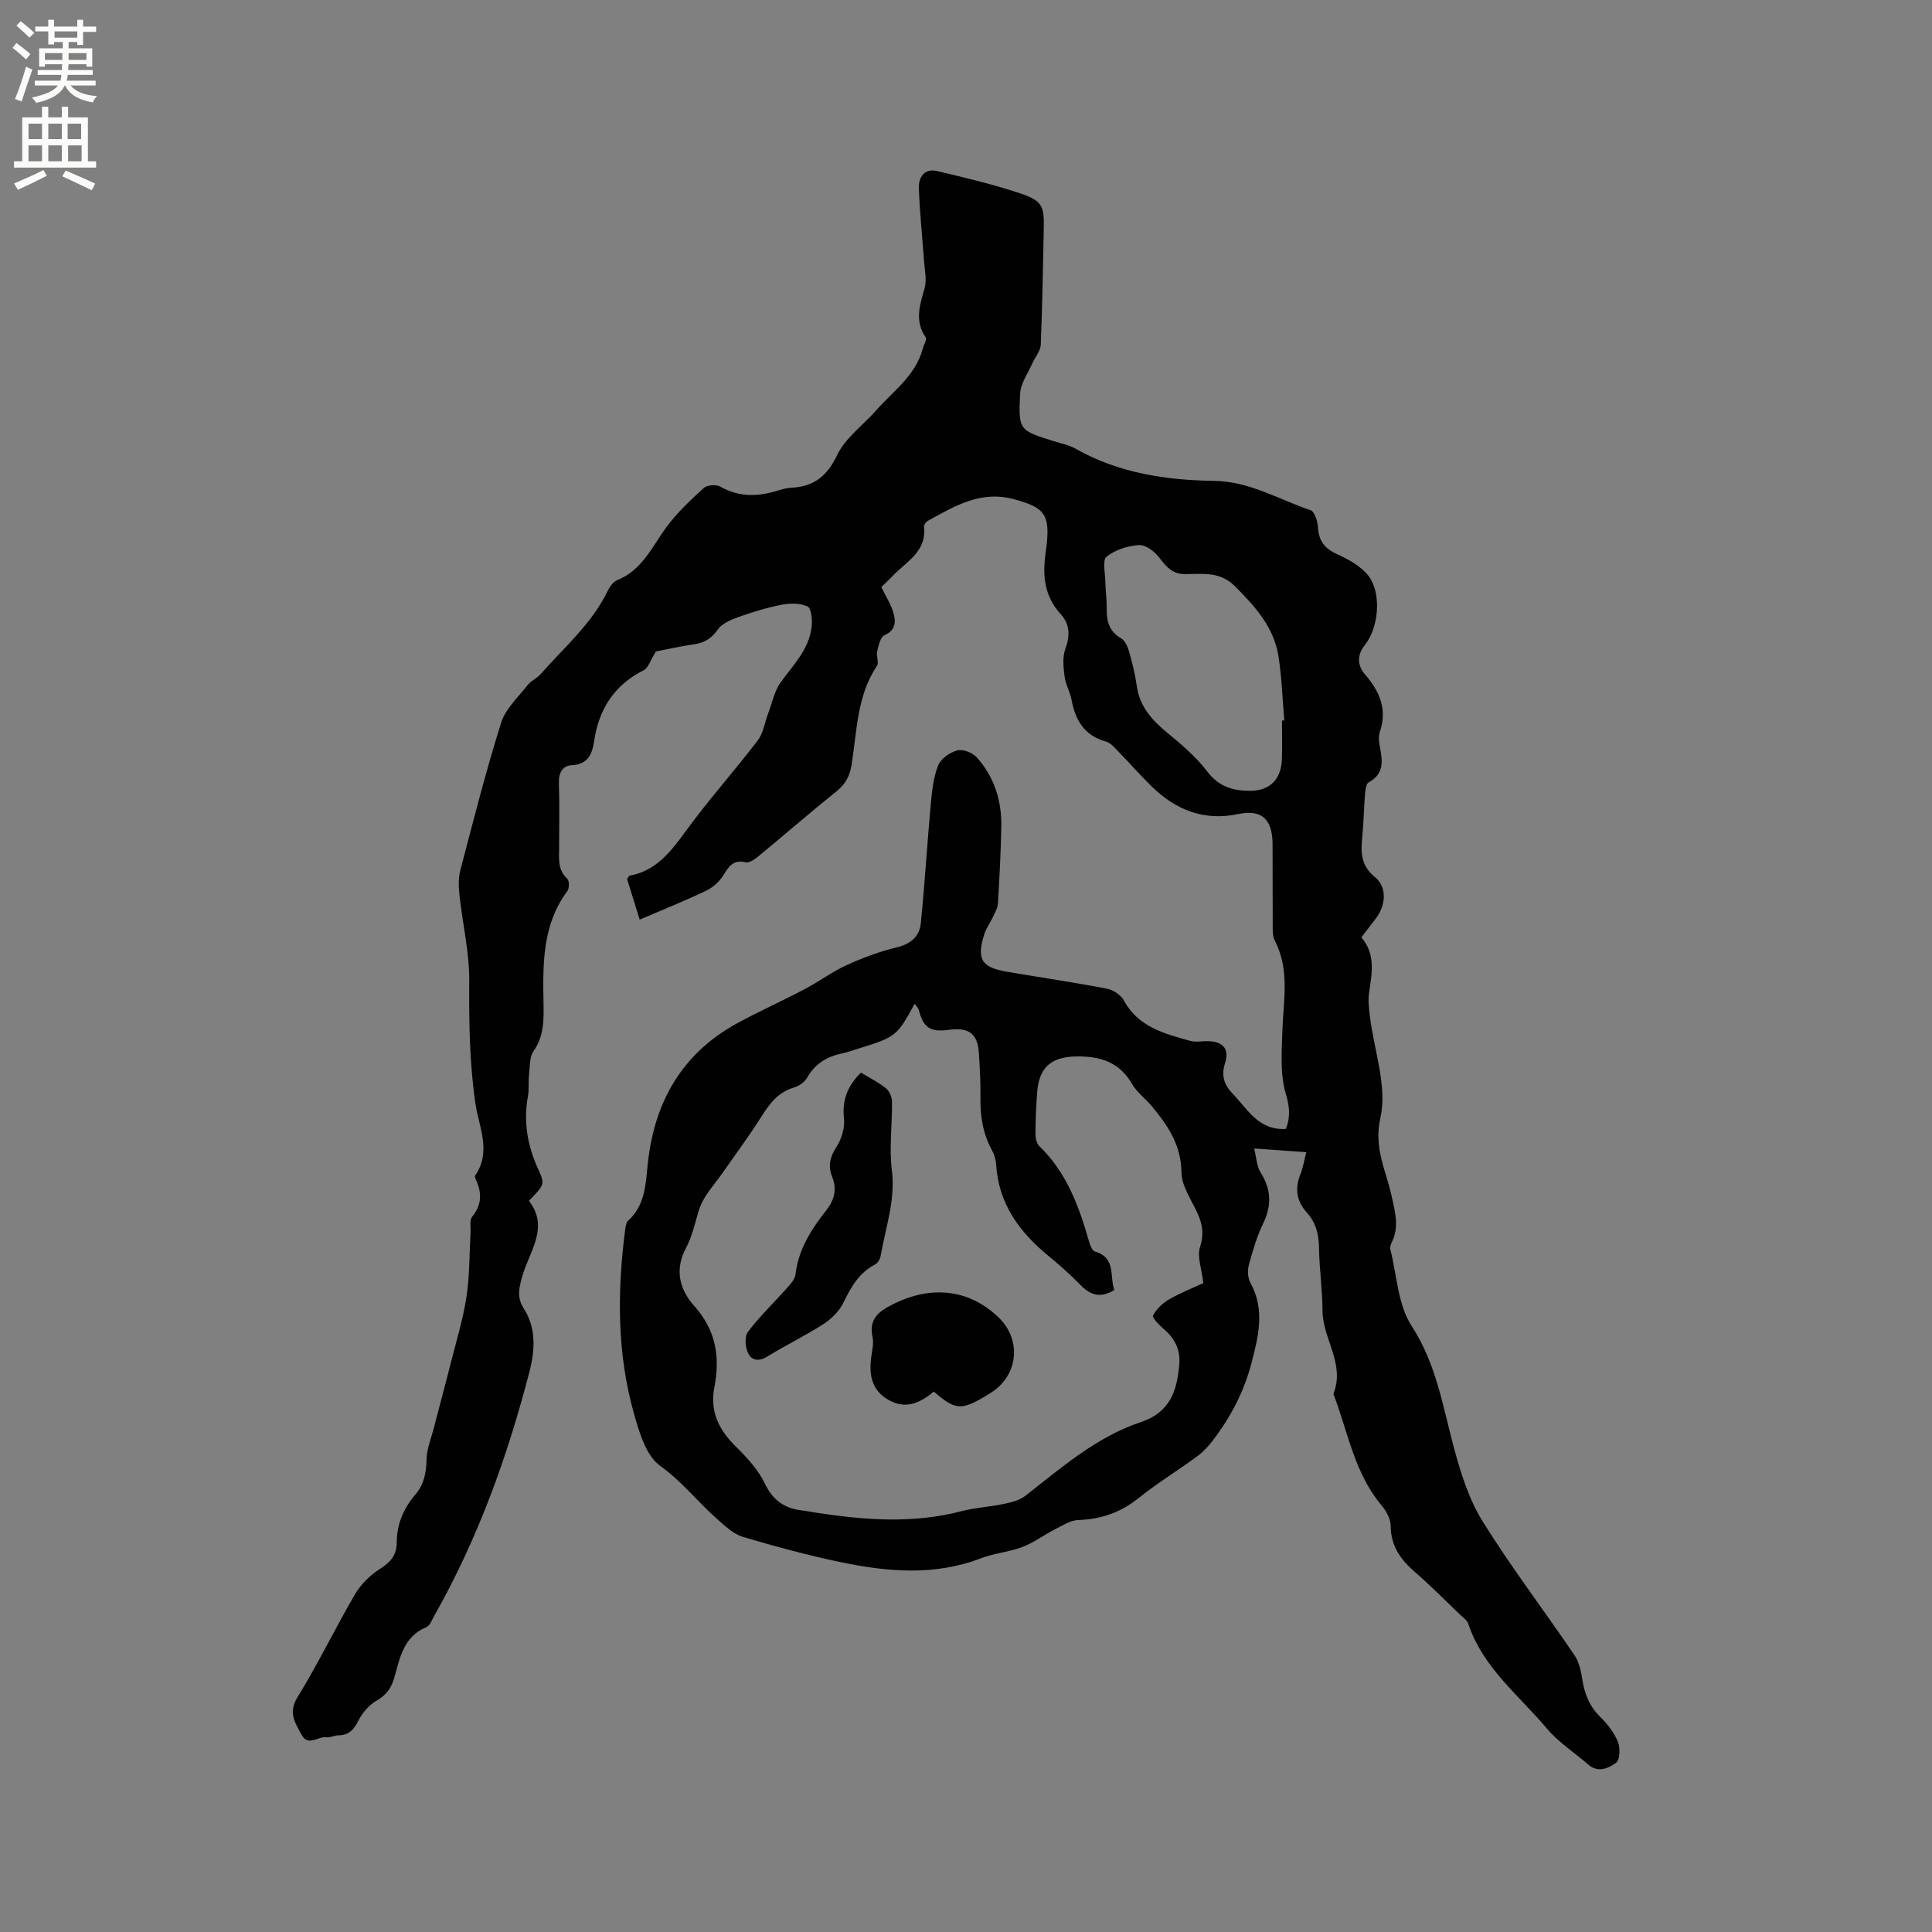 <svg enable-background="new 0 0 400 400" viewBox="0 0 400 400" xmlns="http://www.w3.org/2000/svg"><rect x="0" y="0" width="400" height="400" fill="#808080" stroke="none"/><g fill="#010102"><path d="m182.46 121.55c.99 2.04 2 3.57 2.49 5.26.55 1.85.56 3.63-1.83 4.71-.85.38-1.22 2.12-1.51 3.31-.23.96.42 2.31-.04 3.01-4.16 6.21-4.14 13.46-5.24 20.41-.37 2.36-1.24 4.05-3.11 5.56-5.45 4.38-10.74 8.97-16.14 13.43-.77.63-1.92 1.47-2.69 1.29-2.58-.6-3.49.83-4.63 2.69-.81 1.32-2.19 2.54-3.59 3.21-4.39 2.09-8.91 3.9-13.73 5.97-.92-2.98-1.79-5.76-2.61-8.41.27-.36.37-.65.51-.68 5.45-1.01 8.46-4.87 11.53-9.09 4.73-6.5 10.11-12.51 14.99-18.89 1.18-1.54 1.47-3.75 2.19-5.65.83-2.18 1.28-4.63 2.61-6.46 2.61-3.6 5.87-6.8 6.38-11.48.15-1.4-.04-3.77-.83-4.16-1.5-.74-3.61-.71-5.35-.38-3.06.59-6.07 1.52-9 2.56-1.55.55-3.36 1.33-4.25 2.58-1.29 1.82-2.7 2.73-4.83 3.04-3.02.44-6.01 1.12-7.99 1.5-1.15 1.85-1.56 3.4-2.51 3.88-6.13 3.08-9.3 8.08-10.28 14.71-.4 2.67-1.26 4.79-4.65 4.96-1.83.09-2.71 1.54-2.64 3.64.16 4.45.04 8.91.05 13.36 0 2.3-.35 4.63 1.68 6.5.45.41.45 1.99.02 2.57-5.21 6.99-5.07 15.09-4.93 23.16.06 3.52.11 6.85-2.07 9.98-.87 1.25-.74 3.23-.93 4.9-.17 1.47.04 3-.23 4.44-.97 5.3-.08 10.25 2.14 15.11 1.43 3.14 1.26 3.22-1.93 6.53 4.36 5.62-.07 10.65-1.47 15.93-.61 2.3-1.05 4.09.44 6.43 2.52 3.94 2.31 8.46 1.16 12.92-4.56 17.69-10.73 34.75-19.77 50.7-.46.82-.86 1.99-1.59 2.28-4.73 1.95-5.49 6.37-6.65 10.48-.62 2.19-1.7 3.61-3.7 4.77-1.5.87-2.86 2.42-3.66 3.98-.96 1.88-1.94 3.16-4.19 3.17-.83 0-1.7.51-2.49.4-1.72-.25-3.79 1.99-5.13-.48-1.31-2.42-2.87-4.56-.87-7.81 4.28-6.93 7.81-14.31 11.93-21.35 1.21-2.06 3.13-3.93 5.15-5.22 2.17-1.39 3.47-2.81 3.47-5.48.01-3.72 1.38-7.03 3.81-9.85 1.84-2.14 2.31-4.55 2.36-7.33.04-2.12.91-4.23 1.46-6.33 1.18-4.58 2.43-9.14 3.58-13.72 1.14-4.51 2.52-8.99 3.22-13.57.67-4.35.59-8.82.85-13.24.07-1.15-.26-2.66.34-3.39 2.01-2.47 2.02-4.92.79-7.62-.13-.28-.29-.73-.17-.91 3.44-4.97.75-10.08.04-14.97-1.22-8.44-1.33-16.83-1.27-25.32.05-5.85-1.36-11.7-2-17.57-.19-1.74-.29-3.61.14-5.27 2.68-10.24 5.29-20.52 8.46-30.61.91-2.9 3.53-5.29 5.5-7.82.7-.89 1.91-1.37 2.66-2.23 4.84-5.51 10.52-10.34 13.83-17.1.45-.91 1.15-2.02 2-2.36 5.18-2.05 7.21-6.85 10.19-10.93 2.2-3.02 5-5.63 7.77-8.16.69-.63 2.57-.78 3.43-.29 3.9 2.22 7.82 2.09 11.9.82.91-.28 1.85-.55 2.79-.59 4.65-.22 7.39-2.36 9.5-6.76 1.71-3.56 5.36-6.18 8.09-9.27 3.54-4 8.17-7.2 9.64-12.77.21-.8.9-1.9.6-2.34-2.33-3.39-1.22-6.65-.23-10.13.5-1.74.02-3.78-.11-5.67-.35-5.05-.9-10.08-1.07-15.13-.07-2.18 1.14-4.12 3.75-3.5 5.76 1.36 11.55 2.73 17.16 4.6 4.69 1.56 5.07 2.64 4.95 7.49-.19 7.95-.28 15.9-.62 23.85-.06 1.33-1.2 2.61-1.78 3.94-.89 2.04-2.38 4.07-2.49 6.16-.39 7.65-.21 7.65 7 9.9 1.52.47 3.13.79 4.49 1.56 8.93 5.05 18.7 6.51 28.73 6.65 7.26.1 13.35 3.85 19.92 6.08.82.28 1.43 2.23 1.51 3.44.16 2.72 1.22 4.38 3.79 5.56 2.42 1.12 5.07 2.51 6.64 4.54 2.79 3.59 2.2 10.7-.7 14.34-1.7 2.14-1.54 4.29-.01 6.07 3.04 3.54 4.69 7.21 3.11 11.91-.32.95-.21 2.14 0 3.16.59 2.91.89 5.57-2.34 7.33-.56.31-.68 1.69-.75 2.6-.23 2.75-.26 5.51-.52 8.25-.32 3.28-.55 6.21 2.59 8.75 2.57 2.08 2.25 5.88.18 8.58-.96 1.26-1.93 2.51-3 3.9 3.03 3.51 2.18 7.48 1.6 11.49-.23 1.6-.02 3.3.18 4.92.86 7.02 3.62 14.43 2.17 20.92-1.43 6.39 1.19 10.96 2.33 16.27.7 3.24 1.62 6.33.02 9.53-.22.45-.4 1.06-.28 1.52 1.34 5.33 1.55 11.43 4.39 15.8 5.13 7.89 6.44 16.63 8.77 25.27 1.42 5.25 3.12 10.68 5.97 15.25 5.9 9.48 12.7 18.4 18.98 27.65.95 1.4 1.35 3.3 1.62 5.02.46 3.02 1.5 5.6 3.75 7.8 1.48 1.45 2.85 3.22 3.62 5.11.51 1.25.43 3.74-.37 4.33-1.54 1.13-3.72 2.19-5.79.37-2.85-2.49-6.15-4.59-8.55-7.45-5.81-6.91-13.28-12.63-16.27-21.69-.24-.73-1.08-1.28-1.69-1.87-3.06-2.93-6.04-5.97-9.25-8.74-3.01-2.6-5.11-5.43-5.12-9.66 0-1.42-.92-3.08-1.89-4.23-5.6-6.65-6.94-15.1-9.89-22.87-.04-.1-.09-.23-.06-.31 2.44-6.13-2.25-11.32-2.28-17.15-.02-4.34-.66-8.67-.72-13.02-.04-2.79-.66-5.22-2.52-7.28-2.13-2.36-2.53-4.93-1.35-7.88.54-1.35.77-2.83 1.24-4.62-3.44-.24-6.65-.47-10.8-.77.48 1.91.53 3.7 1.35 5 2.2 3.49 2.31 6.79.52 10.51-1.32 2.73-2.19 5.72-2.98 8.66-.3 1.12-.21 2.66.34 3.66 3.07 5.57 1.65 11.12.19 16.68-1.52 5.81-4.26 11.06-7.88 15.82-.94 1.24-2.03 2.45-3.27 3.36-4.01 2.95-8.29 5.56-12.17 8.67-3.72 2.98-7.75 4.41-12.48 4.56-1.63.05-3.28 1.13-4.83 1.91-2.29 1.16-4.39 2.77-6.77 3.68-2.75 1.05-5.82 1.27-8.57 2.33-9.63 3.7-19.38 2.82-29.08.8-6.82-1.42-13.56-3.25-20.24-5.23-1.89-.56-3.56-2.15-5.12-3.51-4.1-3.59-7.4-7.91-11.99-11.19-2.93-2.09-4.33-6.95-5.43-10.84-3.51-12.42-3.47-25.12-1.84-37.85.09-.72.18-1.65.65-2.08 3.59-3.27 3.61-7.66 4.08-12 1.38-12.54 7-22.5 18.26-28.74 4.63-2.56 9.49-4.7 14.17-7.17 2.98-1.57 5.72-3.63 8.77-5.02 3.34-1.52 6.84-2.81 10.4-3.67 2.91-.71 4.64-2.3 4.91-5.02.82-8.2 1.31-16.44 2.06-24.65.25-2.7.54-5.51 1.53-7.99.55-1.39 2.44-2.7 3.97-3.1 1.17-.31 3.16.48 4.03 1.46 3.61 4.03 5.17 8.96 5.07 14.33-.1 5.3-.38 10.6-.7 15.89-.06.98-.63 1.96-1.07 2.89-.53 1.14-1.33 2.19-1.71 3.37-1.69 5.25-.69 6.97 4.61 7.88 6.89 1.18 13.81 2.19 20.68 3.5 1.32.25 2.94 1.29 3.55 2.43 2.99 5.54 8.41 6.89 13.75 8.39 1.18.33 2.53.01 3.8.06 3.05.12 4.34 1.64 3.41 4.56-.82 2.59-.21 4.46 1.58 6.31 3.1 3.22 5.35 7.64 11.03 7.3.91-2.4.81-4.49-.03-7.28-1.19-3.98-.85-8.5-.72-12.78.19-6.4 1.63-12.84-1.58-18.97-.45-.87-.41-2.06-.41-3.1-.04-5.62.01-11.24-.03-16.86-.03-5.13-2.24-7.22-7.1-6.2-7.15 1.5-12.93-.85-17.93-5.72-2.35-2.29-4.51-4.78-6.81-7.13-.8-.82-1.65-1.88-2.66-2.16-4.47-1.24-6.34-4.42-7.12-8.66-.31-1.65-1.25-3.2-1.45-4.85-.24-1.88-.45-4 .18-5.71.99-2.7.9-5.13-.94-7.12-3.46-3.75-3.82-8.09-3.15-12.77.09-.63.17-1.26.24-1.89.61-6.13-.64-7.48-6.71-9.15-6.94-1.92-12.35 1.39-17.92 4.45-.39.21-.83.84-.79 1.23.55 4.85-3.2 6.99-6.04 9.71-.9.98-1.9 1.91-2.81 2.78zm66.67 144.1c-.34-3.01-1.32-5.5-.68-7.46.86-2.62.52-4.67-.51-6.97-1.25-2.79-3.3-5.64-3.33-8.48-.07-5.73-2.87-9.79-6.21-13.8-1.29-1.55-3.03-2.79-4.01-4.5-2.51-4.33-6.18-5.68-11.01-5.72-5.46-.04-8.24 1.97-8.65 7.43-.21 2.85-.34 5.72-.35 8.58 0 .87.24 2.02.82 2.58 5.63 5.44 8.19 12.44 10.27 19.71.22.77.65 1.92 1.21 2.09 4.45 1.29 3 5.16 4.03 7.96-2.9 1.8-4.98 1.06-7.01-1.03-2.07-2.11-4.29-4.1-6.57-5.97-6.05-4.95-10.39-10.83-10.89-18.96-.06-1.02-.39-2.11-.89-3.01-1.89-3.46-2.43-7.15-2.36-11.03.05-2.96-.14-5.93-.31-8.9-.24-4.14-2.02-5.53-6.23-4.95-3.86.53-5.3-.45-6.22-4.13-.11-.44-.54-.8-.87-1.26-3.64 6.68-3.86 6.86-11.63 9.27-1.11.35-2.22.74-3.35.98-3.14.67-5.63 2.12-7.27 5.05-.51.9-1.66 1.7-2.68 2.01-3.4 1.04-5.02 3.24-6.97 6.32-2.47 3.9-5.31 7.71-7.99 11.56-1.79 2.56-3.99 4.75-4.88 7.88-.73 2.54-1.35 5.19-2.57 7.5-2.42 4.55-1.28 8.63 1.73 12 4.47 5 5.38 10.54 4.15 16.81-.96 4.93.89 8.8 4.41 12.25 2.31 2.27 4.65 4.79 6.02 7.65 1.72 3.61 4.23 5.27 7.96 5.64.84.09 1.67.29 2.51.41 10.11 1.56 20.19 2.35 30.27-.29 2.82-.74 5.8-.88 8.66-1.48 1.57-.33 3.32-.73 4.53-1.68 7.52-5.85 14.76-12.23 23.97-15.29 6.07-2.02 7.49-6.57 7.93-11.99.24-2.95-.92-5.32-3.19-7.25-.94-.8-2.48-2.38-2.25-2.81.71-1.34 1.98-2.57 3.32-3.34 2.42-1.39 5.05-2.43 7.09-3.38zm16.29-116.47c.16-.01.32-.01.48-.02-.38-4.43-.52-8.89-1.2-13.27-.95-6.05-4.86-10.35-9.05-14.54-3.11-3.11-6.73-2.49-10.35-2.49-2.58 0-3.86-1.53-5.28-3.41-.96-1.26-2.82-2.68-4.2-2.6-2.33.14-4.92.99-6.73 2.41-.87.68-.28 3.32-.25 5.06.04 1.91.32 3.81.29 5.71-.04 2.6.51 4.69 2.99 6.13.84.49 1.38 1.81 1.68 2.86.67 2.34 1.23 4.72 1.58 7.12.61 4.2 3.14 6.96 6.26 9.54 2.98 2.46 6.02 5.03 8.33 8.08 2.38 3.13 5.37 3.98 8.81 3.97 4.2-.01 6.5-2.43 6.63-6.63.07-2.63.01-5.28.01-7.92z"/><path d="m178.25 222.07c1.82 1.11 3.64 2.01 5.18 3.25.71.57 1.24 1.8 1.25 2.74.06 4.73-.61 9.54-.03 14.19.78 6.25-1.31 11.92-2.33 17.81-.11.65-.62 1.46-1.17 1.75-3.32 1.73-4.96 4.67-6.53 7.9-.86 1.77-2.51 3.38-4.19 4.46-3.73 2.41-7.77 4.33-11.55 6.68-1.78 1.11-3.29.8-4-.7-.59-1.25-.76-3.45-.03-4.41 2.42-3.2 5.36-6 8.03-9.01.75-.85 1.7-1.85 1.82-2.87.59-5.19 3.28-9.35 6.36-13.27 1.75-2.22 2.24-4.43 1.21-7-.92-2.28-.38-4.13.95-6.21 1.04-1.62 1.71-3.91 1.52-5.79-.4-3.72.62-6.65 3.51-9.52z"/><path d="m193.34 288.11c-3.49 2.92-6.34 3.43-9.31 1.77-3.49-1.95-4.12-5.07-3.68-8.68.18-1.47.59-3.02.29-4.41-.8-3.71 1.29-5.27 4.15-6.72 7.98-4.05 15.86-3.16 21.93 2.66 4.97 4.77 4.07 12.33-1.87 15.81-.27.16-.54.33-.81.5-5.04 3.01-6.29 2.92-10.7-.93z"/></g><path d="m2.6 9.9.8-1c.9.7 1.9 1.4 2.9 2.3l-.9 1.1c-1.1-1-2-1.8-2.8-2.4zm.5 10.6c.9-2.1 1.6-4.3 2.3-6.7.4.2.8.4 1.3.6-.7 2.1-1.5 4.3-2.2 6.6zm.3-15.2.9-.9c1 .8 2 1.6 2.8 2.4l-1 1c-.9-.9-1.8-1.7-2.7-2.5zm12.6-1.2h1.2v1.4h2.7v1.1h-2.7v2.7h-1.2v-.6h-1.8v1.3h4.9v3.8h-1.2v-.5h-3.7c0 .4-.1.9-.1 1.2h5.1v1h-5.2c0 .5-.1.9-.2 1.2h6v1h-5.2c1.1 1.3 2.9 2 5.5 2.2-.4.4-.7.8-.9 1.3-2.9-.5-4.8-1.6-5.7-3.5h-.1c-.8 1.7-2.7 2.9-5.9 3.6-.2-.4-.6-.8-.9-1.1 2.8-.6 4.6-1.4 5.4-2.5h-4.8v-1h5.3c.1-.3.2-.7.2-1.2h-4.9v-1h5c0-.4 0-.8.1-1.2h-3.6v.5h-1.2v-3.8h4.9v-1.3h-1.8v.5h-1.2v-2.7h-2.7v-1h2.7v-1.4h1.2v1.4h4.8zm-6.7 8.3h3.6c0-.4 0-.9 0-1.4h-3.6zm1.9-4.6h4.8v-1.3h-4.7v1.3zm6.7 3.2h-3.7v1.4h3.7z" fill="#fcfbfa"/><path d="m8.7 22.1h1.3v2.2h2.8v-2.2h1.3v2.2h4.1v9.1h1.7v1.3h-17v-1.3h1.7v-9.1h4.1zm.3 13.1.7 1.2c-1.8.9-3.8 1.9-6 2.9-.2-.4-.5-.8-.8-1.3 2.3-1 4.4-1.9 6.1-2.8zm-3.1-6.4h2.8v-3.2h-2.8zm0 4.6h2.8v-3.3h-2.8zm4.1-4.6h2.8v-3.2h-2.8zm0 4.6h2.8v-3.3h-2.8zm3.6 1.9c2.1.9 4.1 1.8 6.1 2.7l-.7 1.4c-2.2-1.1-4.2-2-6.1-2.9zm3.2-9.7h-2.8v3.2h2.8zm-2.7 7.8h2.8v-3.3h-2.8z" fill="#fcfbfa"/></svg>